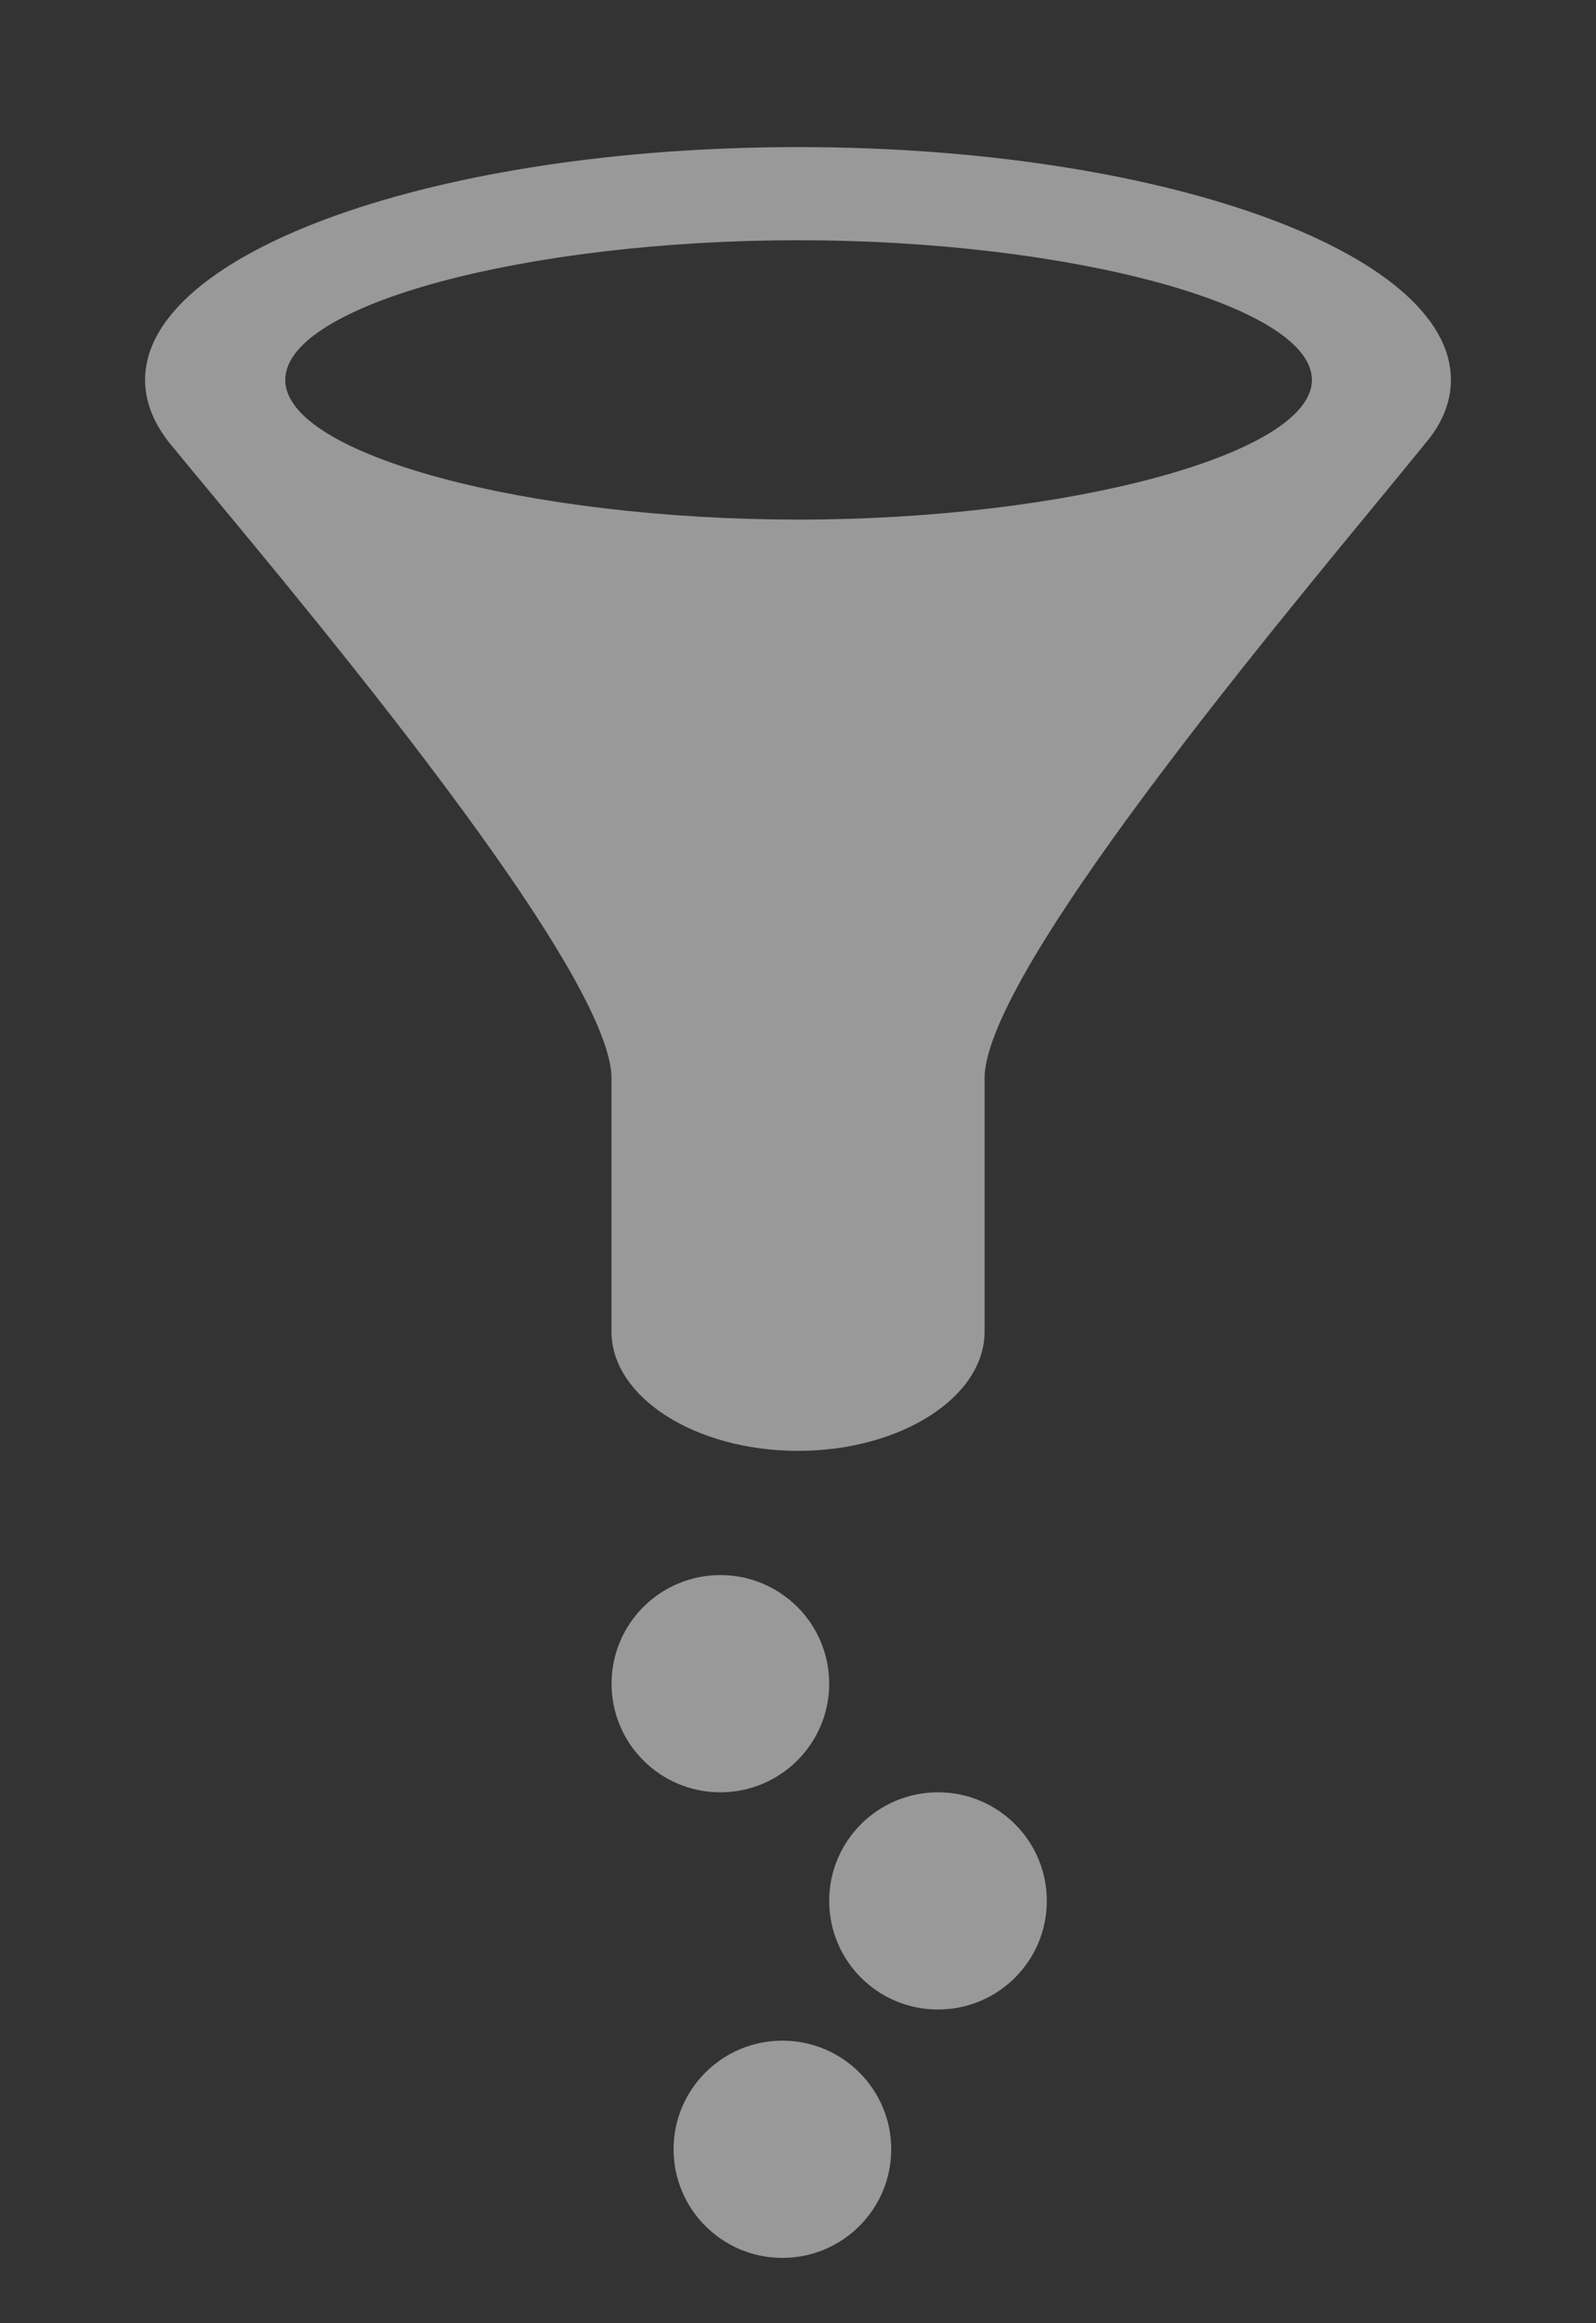 <svg width="22" height="32" viewBox="0 0 22 32" fill="none" xmlns="http://www.w3.org/2000/svg">
<rect x="0" y="0" width="22" height="32" fill="#333333" stroke="none"/>
<path d="M11.004 2.026C6.03 2.026 2 3.462 2 5.233C2 5.573 2.149 5.9 2.425 6.207H2.423C3.704 7.767 8.429 13.29 8.429 14.853V18.34C8.429 19.249 9.591 19.984 11.001 19.984C12.411 19.984 13.572 19.249 13.572 18.34V15.01V14.853C13.572 13.29 18.233 7.856 19.639 6.117C19.88 5.837 20 5.54 20 5.233C20 3.462 15.978 2.026 11.004 2.026L11.004 2.026ZM11.008 7.157C7.309 7.157 3.932 6.275 3.932 5.233C3.932 4.191 7.269 3.309 11.008 3.309C14.747 3.309 18.084 4.208 18.084 5.233C18.084 6.258 14.707 7.157 11.008 7.157Z" fill="white" fill-opacity="0.5"/>
<ellipse cx="9.93" cy="23.191" rx="1.5" ry="1.496" fill="white" fill-opacity="0.5"/>
<ellipse cx="12.93" cy="26.183" rx="1.5" ry="1.496" fill="white" fill-opacity="0.5"/>
<ellipse cx="10.785" cy="29.604" rx="1.5" ry="1.496" fill="white" fill-opacity="0.5"/>
</svg>
